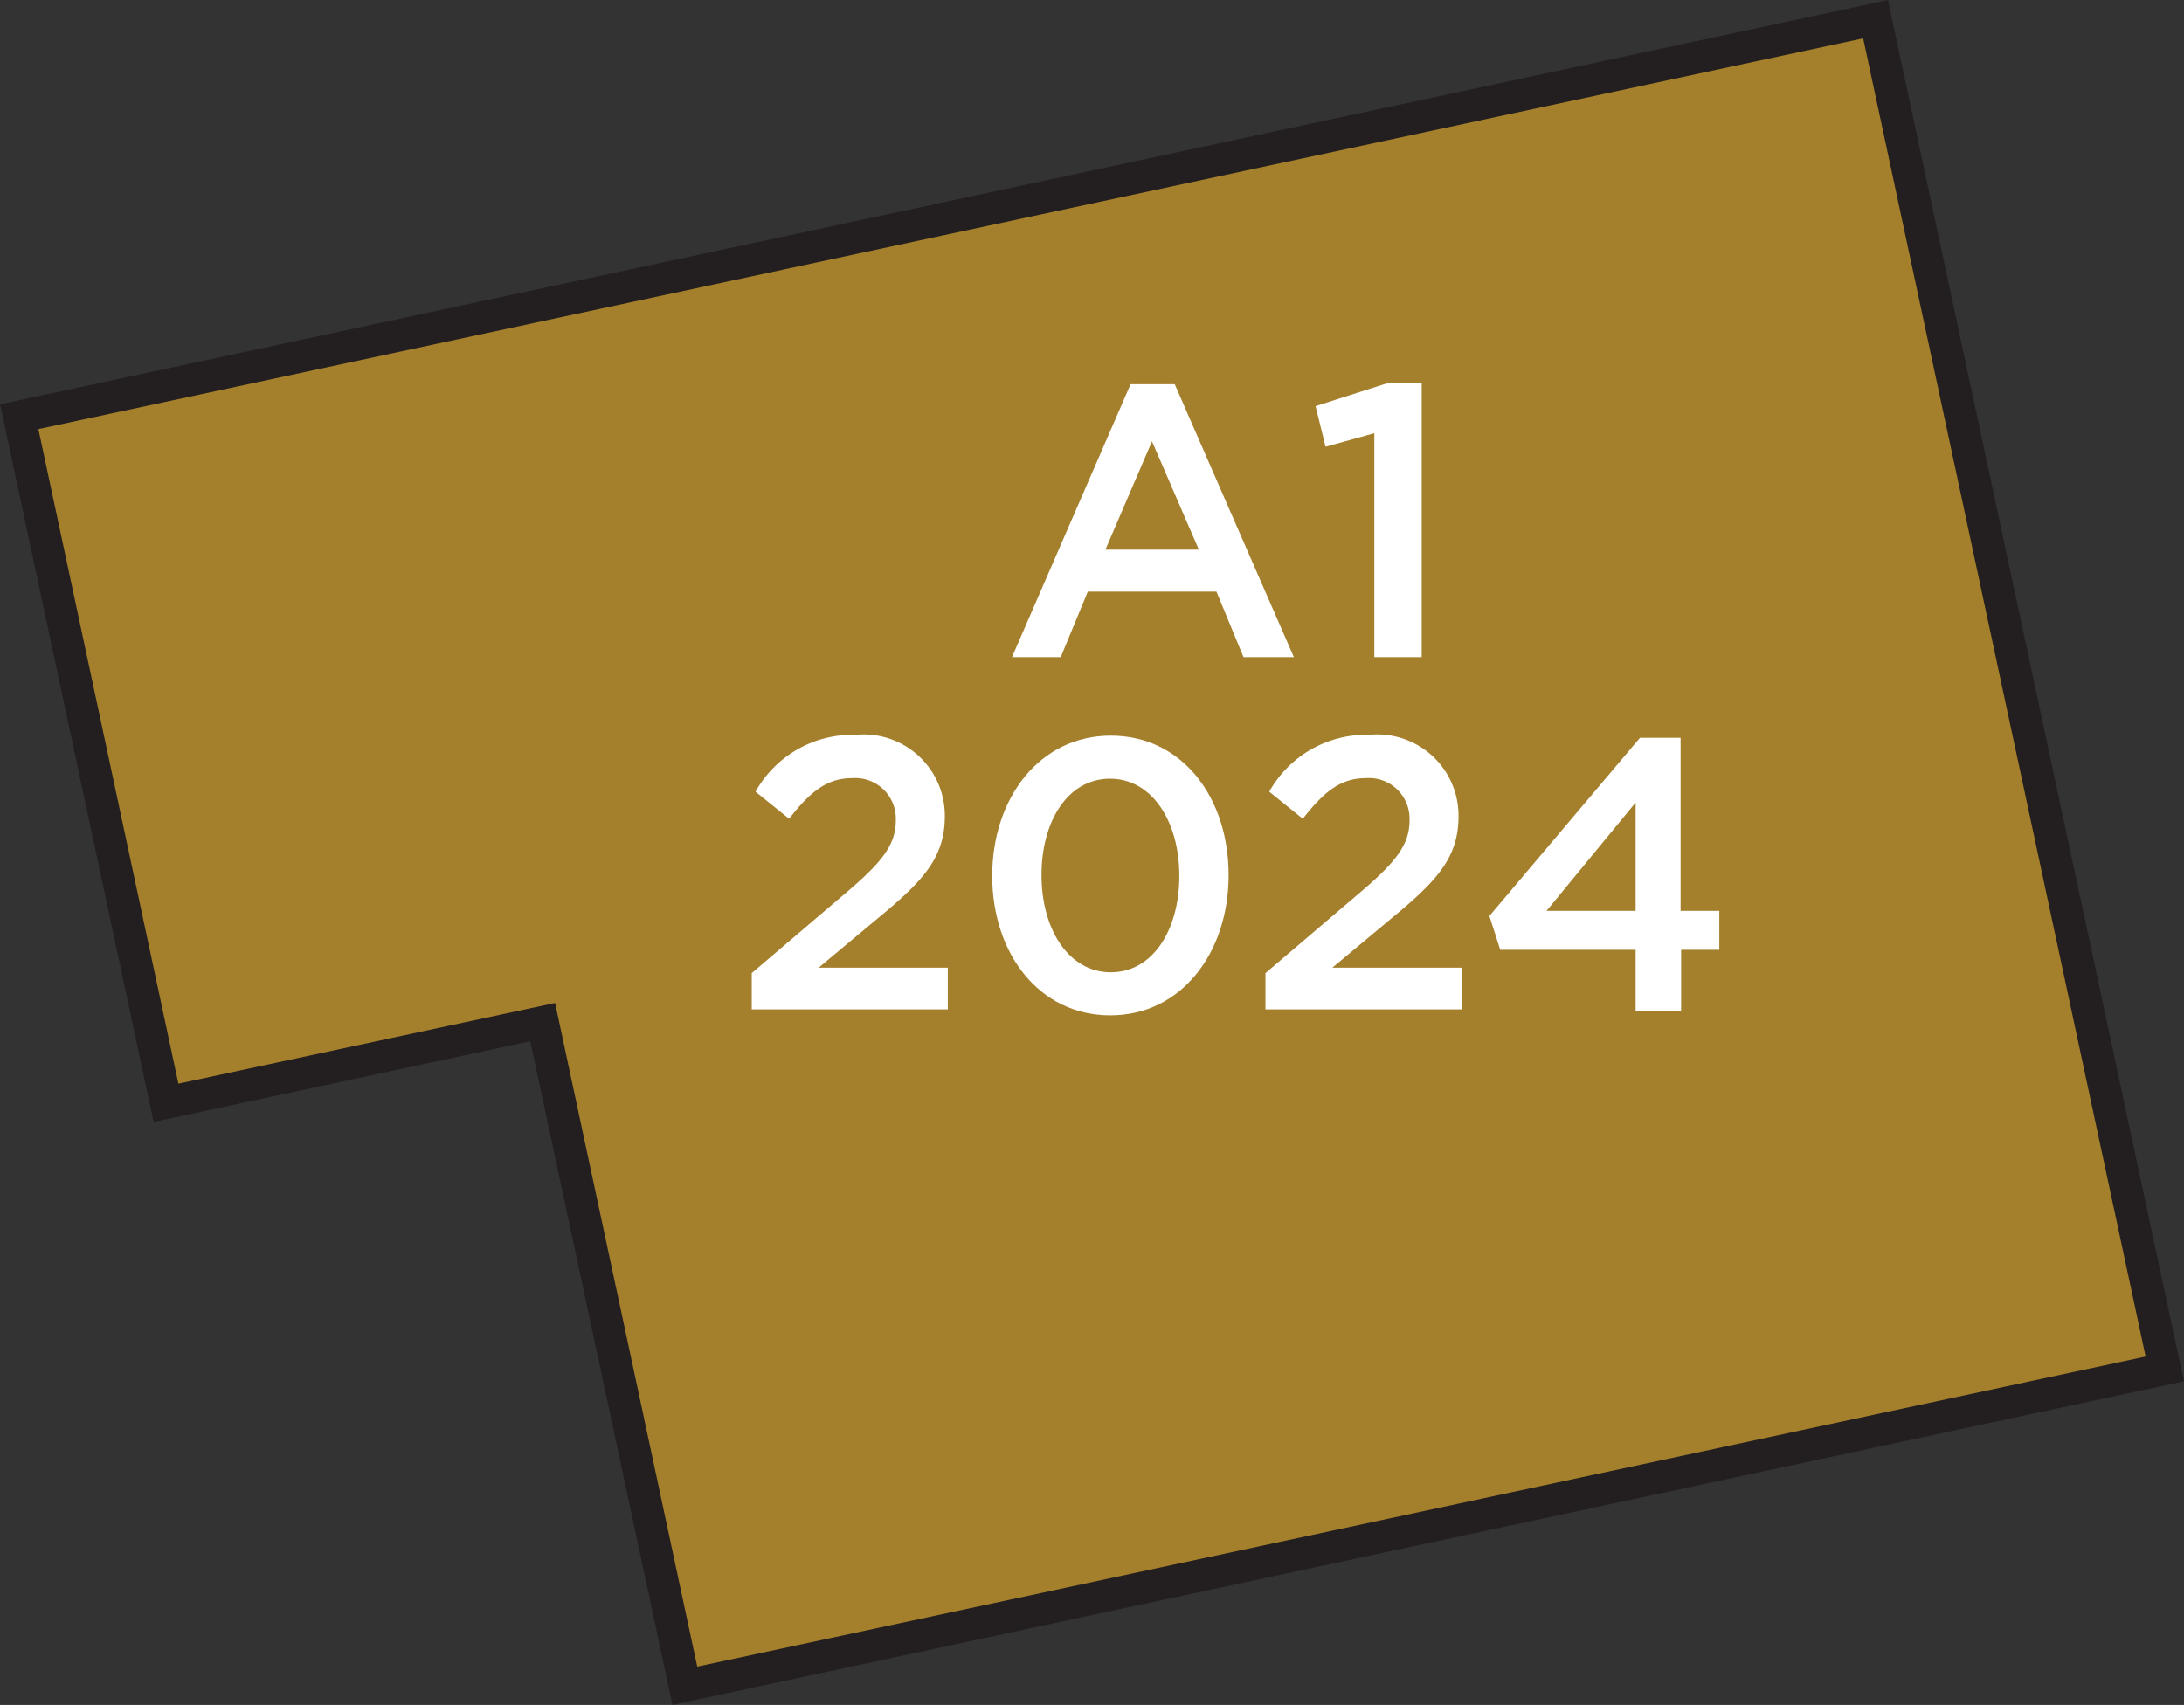 <svg xmlns="http://www.w3.org/2000/svg" width="80.65" height="62.97" viewBox="0 0 80.65 62.97"><rect x="0" y="0" width="80.65" height="62.97" fill="#333333" stroke="none"/><title>2024</title><polygon points="69.26 0.71 0.71 15.39 6.13 40.73 20.04 37.75 25.29 62.26 79.94 50.56 69.26 0.71" style="fill:#a5802c;stroke:#231f20;stroke-miterlimit:10;stroke-width:1.191px"/><path d="M27.76,35.94,31.21,33c1.37-1.16,1.87-1.8,1.87-2.7a1.5,1.5,0,0,0-1.62-1.56c-.92,0-1.54.5-2.32,1.5l-1.24-1a4.1,4.1,0,0,1,3.69-2.1,3,3,0,0,1,3.3,3v0c0,1.57-.83,2.43-2.6,3.88l-2.06,1.72H35v1.54H27.76Z" style="fill:#fff"/><path d="M36.64,32.35v0c0-2.86,1.74-5.18,4.38-5.18s4.35,2.29,4.35,5.15v0c0,2.86-1.74,5.18-4.37,5.18S36.64,35.21,36.64,32.35Zm6.91,0v0c0-2-1-3.59-2.56-3.59s-2.53,1.57-2.53,3.56v0c0,2,1,3.59,2.56,3.59S43.55,34.33,43.55,32.35Z" style="fill:#fff"/><path d="M46.73,35.94,50.18,33c1.37-1.16,1.87-1.8,1.87-2.7a1.5,1.5,0,0,0-1.62-1.56c-.92,0-1.54.5-2.32,1.5l-1.24-1a4.1,4.1,0,0,1,3.69-2.1,3,3,0,0,1,3.3,3v0c0,1.57-.83,2.43-2.6,3.88l-2.06,1.72H54v1.54H46.73Z" style="fill:#fff"/><path d="M60.4,35.08h-5L55,33.83l5.56-6.58h1.5v6.39h1.43v1.44H62.08v2.25H60.4Zm0-1.44v-4l-3.29,4Z" style="fill:#fff"/><path d="M41.75,14.19h1.63l4.4,10.08H45.92l-1-2.42H40.17l-1,2.42h-1.8Zm2.52,6.11-1.73-4-1.72,4Z" style="fill:#fff"/><path d="M50.75,16l-1.8.5L48.58,15l2.69-.86h1.23V24.27H50.75Z" style="fill:#fff"/></svg>